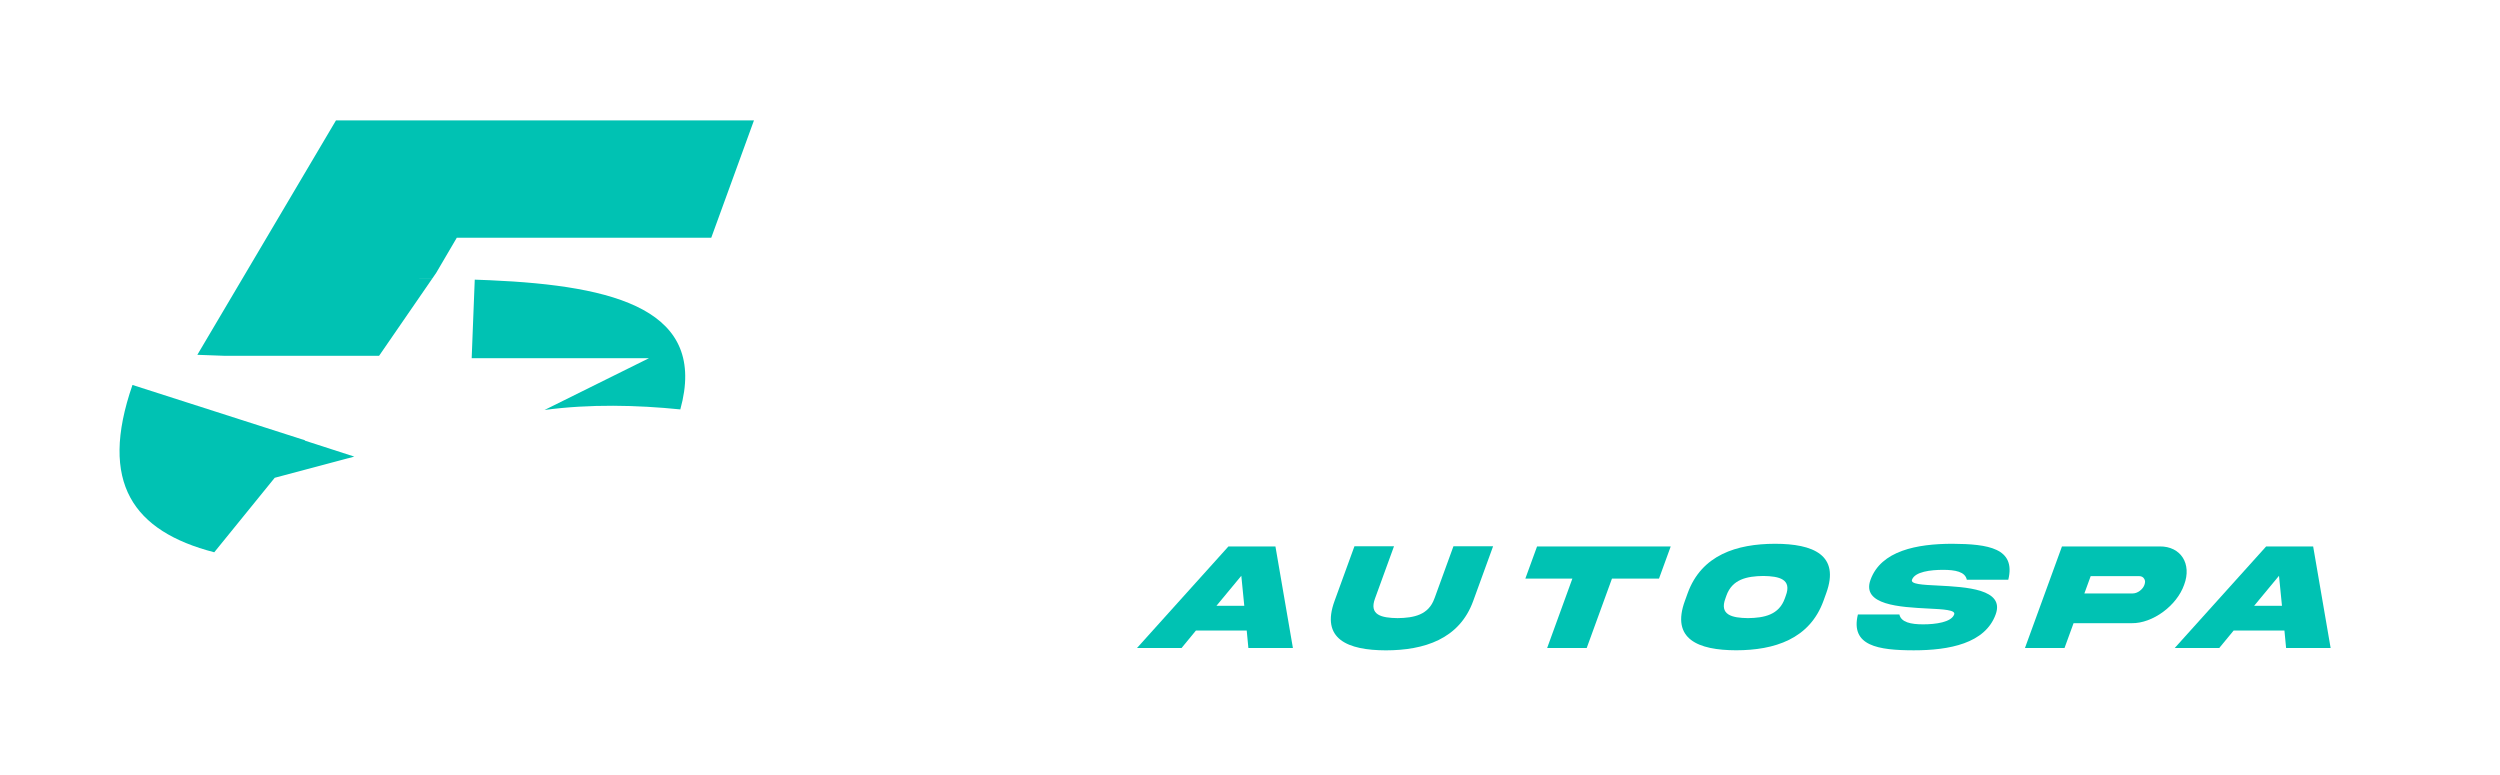 <?xml version="1.0" encoding="UTF-8"?>
<svg id="Layer_1" data-name="Layer 1" xmlns="http://www.w3.org/2000/svg" xmlns:xlink="http://www.w3.org/1999/xlink" viewBox="0 0 800 248.06">
  <defs>
    <style>
      .cls-1 {
        filter: url(#drop-shadow-10);
      }

      .cls-1, .cls-2, .cls-3, .cls-4, .cls-5, .cls-6, .cls-7, .cls-8, .cls-9, .cls-10 {
        fill: #00c2b3;
      }

      .cls-2 {
        filter: url(#drop-shadow-11);
      }

      .cls-11 {
        filter: url(#drop-shadow-12);
      }

      .cls-11, .cls-12 {
        fill: #fff;
      }

      .cls-3 {
        filter: url(#drop-shadow-9);
      }

      .cls-4 {
        filter: url(#drop-shadow-1);
      }

      .cls-5 {
        filter: url(#drop-shadow-5);
      }

      .cls-6 {
        filter: url(#drop-shadow-7);
      }

      .cls-7 {
        filter: url(#drop-shadow-6);
      }

      .cls-13 {
        filter: url(#drop-shadow-13);
      }

      .cls-8 {
        filter: url(#drop-shadow-4);
      }

      .cls-9 {
        filter: url(#drop-shadow-3);
      }

      .cls-10 {
        filter: url(#drop-shadow-2);
      }
    </style>
    <filter id="drop-shadow-1" x="348.65" y="159.17" width="81" height="64" filterUnits="userSpaceOnUse">
      <feOffset dx="7" dy="7"/>
      <feGaussianBlur result="blur" stdDeviation="5"/>
      <feFlood flood-color="#000" flood-opacity=".75"/>
      <feComposite in2="blur" operator="in"/>
      <feComposite in="SourceGraphic"/>
    </filter>
    <filter id="drop-shadow-2" x="410.65" y="159.17" width="83" height="64" filterUnits="userSpaceOnUse">
      <feOffset dx="7" dy="7"/>
      <feGaussianBlur result="blur-2" stdDeviation="5"/>
      <feFlood flood-color="#000" flood-opacity=".75"/>
      <feComposite in2="blur-2" operator="in"/>
      <feComposite in="SourceGraphic"/>
    </filter>
    <filter id="drop-shadow-3" x="472.65" y="159.17" width="77" height="64" filterUnits="userSpaceOnUse">
      <feOffset dx="7" dy="7"/>
      <feGaussianBlur result="blur-3" stdDeviation="5"/>
      <feFlood flood-color="#000" flood-opacity=".75"/>
      <feComposite in2="blur-3" operator="in"/>
      <feComposite in="SourceGraphic"/>
    </filter>
    <filter id="drop-shadow-4" x="522.65" y="158.17" width="78" height="65" filterUnits="userSpaceOnUse">
      <feOffset dx="7" dy="7"/>
      <feGaussianBlur result="blur-4" stdDeviation="5"/>
      <feFlood flood-color="#000" flood-opacity=".75"/>
      <feComposite in2="blur-4" operator="in"/>
      <feComposite in="SourceGraphic"/>
    </filter>
    <filter id="drop-shadow-5" x="578.65" y="158.17" width="80" height="65" filterUnits="userSpaceOnUse">
      <feOffset dx="7" dy="7"/>
      <feGaussianBlur result="blur-5" stdDeviation="5"/>
      <feFlood flood-color="#000" flood-opacity=".75"/>
      <feComposite in2="blur-5" operator="in"/>
      <feComposite in="SourceGraphic"/>
    </filter>
    <filter id="drop-shadow-6" x="632.65" y="159.17" width="83" height="64" filterUnits="userSpaceOnUse">
      <feOffset dx="7" dy="7"/>
      <feGaussianBlur result="blur-6" stdDeviation="5"/>
      <feFlood flood-color="#000" flood-opacity=".75"/>
      <feComposite in2="blur-6" operator="in"/>
      <feComposite in="SourceGraphic"/>
    </filter>
    <filter id="drop-shadow-7" x="680.65" y="159.17" width="81" height="64" filterUnits="userSpaceOnUse">
      <feOffset dx="7" dy="7"/>
      <feGaussianBlur result="blur-7" stdDeviation="5"/>
      <feFlood flood-color="#000" flood-opacity=".75"/>
      <feComposite in2="blur-7" operator="in"/>
      <feComposite in="SourceGraphic"/>
    </filter>
    <filter id="drop-shadow-9" x="135.65" y="74.17" width="99" height="73" filterUnits="userSpaceOnUse">
      <feOffset dx="7" dy="7"/>
      <feGaussianBlur result="blur-8" stdDeviation="5"/>
      <feFlood flood-color="#000" flood-opacity=".75"/>
      <feComposite in2="blur-8" operator="in"/>
      <feComposite in="SourceGraphic"/>
    </filter>
    <filter id="drop-shadow-10" x="22.65" y="108.17" width="106" height="84" filterUnits="userSpaceOnUse">
      <feOffset dx="7" dy="7"/>
      <feGaussianBlur result="blur-9" stdDeviation="5"/>
      <feFlood flood-color="#000" flood-opacity=".75"/>
      <feComposite in2="blur-9" operator="in"/>
      <feComposite in="SourceGraphic"/>
    </filter>
    <filter id="drop-shadow-11" x="47.65" y="23.17" width="209" height="106" filterUnits="userSpaceOnUse">
      <feOffset dx="7" dy="7"/>
      <feGaussianBlur result="blur-10" stdDeviation="5"/>
      <feFlood flood-color="#000" flood-opacity=".75"/>
      <feComposite in2="blur-10" operator="in"/>
      <feComposite in="SourceGraphic"/>
    </filter>
    <filter id="drop-shadow-12" x="214.65" y="19.17" width="580" height="150" filterUnits="userSpaceOnUse">
      <feOffset dx="7" dy="7"/>
      <feGaussianBlur result="blur-11" stdDeviation="5"/>
      <feFlood flood-color="#000" flood-opacity=".75"/>
      <feComposite in2="blur-11" operator="in"/>
      <feComposite in="SourceGraphic"/>
    </filter>
    <filter id="drop-shadow-13" x="86.65" y="120.17" width="280" height="136" filterUnits="userSpaceOnUse">
      <feOffset dx="7" dy="7"/>
      <feGaussianBlur result="blur-12" stdDeviation="5"/>
      <feFlood flood-color="#000" flood-opacity=".75"/>
      <feComposite in2="blur-12" operator="in"/>
      <feComposite in="SourceGraphic"/>
    </filter>
  </defs>
  <path class="cls-4" d="M401.16,167.86h-15.06l-29.25,32.49h14.26l4.58-5.57h16.26l.53,5.57h14.25l-5.59-32.49ZM382.26,186.86l7.96-9.61.95,9.61h-8.92Z"/>
  <path class="cls-10" d="M452.03,184.47c-1.87,5.34-6.6,6.26-11.8,6.33-5.17-.07-9.21-.99-7.21-6.33l6.06-16.66h-12.66l-6.35,17.46c-4.52,12.28,4.25,15.81,16.42,15.84,12.19-.02,23.52-3.55,27.95-15.84l6.35-17.46h-12.69l-6.06,16.66Z"/>
  <polygon class="cls-9" points="481.11 178.15 496.16 178.15 488.09 200.35 500.75 200.35 508.83 178.15 523.88 178.15 527.63 167.86 484.86 167.86 481.11 178.15"/>
  <path class="cls-8" d="M561,167.01c-12.23.02-23.52,3.55-27.96,15.85l-.86,2.38c-4.52,12.27,4.2,15.83,16.41,15.85,12.21-.02,23.5-3.58,27.93-15.85l.86-2.38c4.48-12.27-4.15-15.85-16.38-15.85ZM564.45,183.64l-.29.81c-1.86,5.32-6.61,6.28-11.81,6.35-5.17-.07-9.21-1.04-7.2-6.35l.28-.81c1.86-5.3,6.6-6.26,11.82-6.33,5.15.07,9.2,1.04,7.2,6.33Z"/>
  <path class="cls-5" d="M617.79,167.01c-11.4,0-22.85,2.22-26.22,11.51-2.98,8.12,9.52,8.75,18.42,9.21,5.01.24,8.87.46,8.35,1.89-.92,2.51-5.99,3.17-9.92,3.17s-7.08-.65-7.62-3.17h-13.27c-2.46,10.08,6.49,11.46,17.86,11.48,11.41,0,22.84-2.2,26.22-11.48,2.99-8.15-9.52-8.78-18.41-9.24-5.01-.24-8.88-.43-8.36-1.86.94-2.59,5.99-3.17,9.92-3.17s7.1.6,7.62,3.17h13.27c2.49-10.15-6.49-11.44-17.85-11.51Z"/>
  <path class="cls-7" d="M684.12,167.86h-31.29l-11.84,32.49h12.66l2.89-7.93h18.63c6.67.09,14.41-5.59,16.75-12.29,2.54-6.72-1.09-12.35-7.81-12.27ZM679.23,180.13c-.27.75-.77,1.4-1.53,1.97-.73.52-1.48.8-2.23.8h-15.47l2.02-5.54h15.47c.74,0,1.3.26,1.63.82.37.53.39,1.18.1,1.96Z"/>
  <path class="cls-6" d="M733.23,167.86h-15.06l-29.25,32.49h14.25l4.59-5.57h16.26l.53,5.57h14.25l-5.59-32.49ZM714.32,186.86l7.96-9.61.95,9.61h-8.92Z"/>
  <g>
    <path class="cls-3" d="M149.69,82.67c-1.57-.07-3.16-.13-4.77-.18l-.63,16.04-.35,9.09h56.74l-33.42,16.57c14.48-1.94,29.54-1.59,43.44-.18,8.78-31.71-20.3-39.57-61.01-41.34Z"/>
    <path class="cls-1" d="M90.64,133.91l-55.24-17.72h-.01s0,0,0,0c-10.87,31.33.28,46.83,26.17,53.54l19.35-23.84,25.46-6.78-15.81-5.11.08-.1Z"/>
    <path class="cls-2" d="M167.1,31.53h-66.59l-44.36,75.01,8.51.31h49.29c.12,0,.24,0,.36,0l16.96-24.63c-2.75-.02-5.54-.03-8.35-.03h8.37l1.27-1.84,6.61-11.27h81.43l13.67-37.56h-67.17Z"/>
  </g>
  <path class="cls-11" d="M741.78,27.59h-111.8l-23.12,63.52-10.95-63.44h-262.84c-.16.01-.3,0-.46,0-.3,0-.61.01-.9.01h-3.37.01c-39.3.37-77.79,6.07-89.44,38.07-10.64,29.01,34.04,31.26,65.82,32.89,17.89.87,31.69,1.64,29.83,6.74-3.27,8.98-21.39,11.31-35.45,11.31s-25.31-2.33-27.23-11.31h-47.39c-2.07,8.5-1.85,15.24.19,20.61,15.84,3.31,29.86,10.77,43.23,19.76,6.43.45,13.27.63,20.38.64,40.76,0,81.6-7.86,93.67-41.01,10.68-29.1-34-31.34-65.78-32.98-17.9-.86-31.73-1.55-29.87-6.64,3.36-9.24,21.38-11.31,35.45-11.31,12.25,0,22.29,1.62,25.97,6.94h49.27s.01-.05.02-.08h15.99l-31.84,82.25h45.25l31.83-82.25h53.6l-74.21,82.42h50.94l16.38-19.85h58.1l1.93,19.85h50.94l-.02-.08h17.07l10.31-28.32h40.4l11.54,28.32h48.17l-13.45-32.54c8.88-3.55,16.96-8.89,24.09-15.9,7.23-7.07,12.46-15.02,15.63-23.74,9.08-24-3.88-44.12-27.9-43.86ZM528.4,95.54l28.44-34.27,3.41,34.27h-31.85ZM724.34,71.45c-.97,2.68-2.76,5.01-5.47,7-2.6,1.89-5.27,2.85-8.04,2.85h-55.17l7.2-19.77h55.17c5.53,0,8.33,4.4,6.31,9.92Z"/>
  <g class="cls-13">
    <path class="cls-12" d="M340.91,217.56c-5.23,1.51-11.04,2.58-17.07,3.38-12.48,1.65-25.93,2.1-37.25,2.64-16.24.76-33.96,1.64-50.2.88-2.84-.14-5.71-.69-8.55-.89.17-2.01.27-4.07.3-6.14.03-1.56.02-3.13-.04-4.7-.25-7.03-1.43-14.1-4.27-20.38-4.48-9.91-14.86-17.81-25.55-11.24-7.67,4.71-9.94,16-10.31,25.82-.03.88-.04,1.74-.05,2.58-.01,2.23.06,4.35.18,6.24-6.21-2.15-11.75-5.83-17.79-8.46-8.74-3.82-29.25-11.22-38.25-9.15-3.82.87-6.1,3.95-9.78,4.52-.42-.28-.49-7.31-.61-8.53-.52-5.34-1.57-12.39-3.93-17.54-.28-.61-.56-1.19-.87-1.73-3.97-6.85-10.33-9.25-15.22-1.77-.43-.08-.82-1.29-.86-1.62-.16-1.29.95-3.05,1.74-4.03.33-.41.69-.8,1.08-1.15,0,0,2.9-2.21,7.57-3.34,3.06-.74,6.89-1,11.16.12.75.2,1.52.44,2.3.72,1.62.61,3.31,1.42,5.03,2.5l12.04-1.36,38.27-4.31c.11-.08-1.27-1.92-1.45-2.17-.76-.98-1.76-2.2-2.9-3.52-.42-.49-.85-.98-1.31-1.5l-13.04-16.53c2.3.44,4.54,1.56,7.23,3.7.61.48,1.18,1,1.76,1.52,6.45,5.71,11.31,13.09,16.87,19.61l8.21-.04,25.86-.12,23.62-.1c.69.01,1.32.3,2.01.31,23.21.47,41.87.52,62.71,12.13,1.17.65,4.31,2.98,5.18,3.23.57.17.53-.21.29-.58-.41-.64-2.38-2.45-3.05-3.06-3.64-3.23-8.01-5.79-12.48-7.68l2.46-.28c1.68.18,3.33.45,4.96.8,1.93.41,3.82.92,5.67,1.55,3.73,1.28,7.29,2.97,10.67,5.08,2.25,1.39,5.16,3.44,6.82,5.67,1.96,2.63,2.18,5.5-2.48,7.9-7.7,3.95-26.55,3.55-35.52,3.38-3.59-.06-11.33-1.3-14.32.17-1.05.5-1.89,1.59-2.95,2.26-7.33,4.66-17.16,3.25-25.36,4.24-7.19.86-7.96,3.31-10.53,9.5-.78,1.9-1.46,3.86-2.12,5.82s-1.3,3.92-2.01,5.85c1.19.21,2.39.4,3.59.59,7.06,1.07,14.29,1.65,21.36.58l-1.35-.46-13.41-4.5c-.13-.2-.08-.54.07-.97.4-1.13,1.56-2.88,2.67-4.29.84-1.07,1.64-1.95,2.06-2.2,2.75-1.71,8.02.03,10.82,1.27,8.02,3.53,8.21,8.19,18.72,9.42,1.27.15,2.69.26,4.22.35,13.47.8,35.89-.63,47.38-3.87.38-.1.75-.22,1.11-.32,1.42-.45,2.85-.73,3.66-2.15,1.21-2.08,1.16-4.63.45-7.12-.88-3.1-2.79-6.12-4.6-8.07-.9-.96-2.04-1.51-2.87-2.29-.24-.23-.27-.2-.19-.61l4.32-1.75,4.69-1.89c2.51,4.64,2.89,9.94,3.84,15.02.06.31.06,1.15.49,1.1,1.96-5.63,2.81-11.05,2.27-16.16-.67-6.31-3.48-12.13-9.07-17.21-15.97-14.52-41.63-16.57-62.24-16.94-5.53-3.88-11.13-7.56-16.91-10.83-8.42-4.79-17.22-8.73-26.66-11.22-3.52-.92-7.14-1.65-10.85-2.15-3.15-.42-6.39-.78-9.69-1.1-14.86-1.39-30.92-1.51-46.13,1.08-.29.05-.6.12-.89.17-6.5,1.16-12.84,2.81-18.85,5.1-4.23,1.6-8.29,3.53-12.14,5.79-.51.29-1.03.6-1.53.91-.59.37-1.18.74-1.77,1.12-5.92,3.93-10.98,6.77-16.58,10.22-4.41,2.71-7.29,4.49-9.32,7.2-1.4,1.85-2.39,4.13-3.17,7.47-.62,2.66-.98,5.37-1.14,8.08-.22,3.71-.04,7.43.5,11.11,1.07-8.32,5.56-14.56,10.91-14.56,6.17,0,11.18,8.25,11.18,18.41s-5,18.41-11.18,18.41c-2.75,0-5.27-1.64-7.21-4.37l-5.81-.09c7.11,6.03,15.4,7.91,24.31,9.64,12.92,2.5,26.04,3.85,39.02,5.93,12.57,2.01,25.1,4.34,37.64,6.4-2.67-4.63-4.29-10.86-4.29-17.72,0-14.24,7.01-25.79,15.64-25.79s15.65,11.55,15.65,25.79c0,9.53-3.14,17.85-7.81,22.3,2.24.38,4.49.67,6.74.86,13.67,1.11,27.52.27,41.19-.28,21.4-.88,43.97-1.96,64.84-7.11,5.04-1.25,13.37-3.31,15.07-9.01.27-.89-2.18.38-2.67.52ZM188.88,136l2.28-.04c11.17.67,22.48.83,33.5,3.06,8.61,1.74,16.82,5.08,24.54,9.26,3.74,2.01,7.36,4.21,10.84,6.55-.95.23-1.93-.27-2.77-.3-11.91-.33-24.3.37-36.23.61-1.92.03-3.84,0-5.74-.08-12.01-7.49-25.49-12.06-38.15-18.12-.35-.17-.86-.16-.93-.66l12.67-.26Z"/>
    <path class="cls-12" d="M270.87,186.5c-1.04-.83-2.48-1.75-4.13-2.7-5.71-3.28-14.12-6.94-18.6-8.8-8.97-3.72-20.25-6.49-31.21-7.82-6.36-.77-12.62-1.06-18.25-.76-.61.03-3.91.5-3.9,1.03.9.69,1.8,1.39,2.89,1.74,2.94.96,7.64,1.08,10.97,1.79,6.88,1.47,15.55,4.57,20.8,9.37,1.32,1.2,2.25,2.77,3.61,3.93,3.83,3.24,10.94,5.19,18.12,5.98,6.53.72,13.11.47,17.33-.7.92-.25,2.34-.53,2.84-1.36h-.79s-.08,0-.08,0l1.16-.58c.11-.61-.39-.8-.77-1.11Z"/>
    <path class="cls-12" d="M186.99,175.91c-1.78-.39-3.96-.69-5.51-.98-5.97-1.1-14.07-2.38-22.35-2.86-6.07-.35-12.24-.27-17.74.63-2.65.43-5.13,1.07-7.38,1.93-1.6.61-3.1,1.31-4.43,2.18-.48.31-1.02.66-1.25,1.21,2.67.16,5.28-.41,7.91-.81.99-.15,1.98-.28,2.97-.34.63-.04,1.31-.06,2.02-.08,10.71-.26,29.54,1.82,35.98,9.65l6.81,11.9c-.04-7.48,1.98-14.93,5.22-21.61-.19-.33-.43-.32-.73-.42-.44-.14-.97-.27-1.53-.4Z"/>
    <path class="cls-12" d="M218.97,219.8c-.53,2.91-1.49,5.51-2.73,7.65,2.99-4.01,4.91-10.12,4.91-16.96,0-10.23-4.27-18.83-10.05-21.18-1.03-.43-2.1-.65-3.21-.65-7.31,0-13.25,9.77-13.25,21.83,0,4.2.72,8.12,1.97,11.45.78,2.1,1.78,3.97,2.94,5.51-2-3.43-3.23-8.09-3.23-13.23,0-10.54,5.18-19.08,11.57-19.08,1.6,0,3.13.53,4.51,1.5.01.01.02.02.03.02,4.14,2.91,7.04,9.68,7.04,17.56,0,1.94-.18,3.81-.5,5.58Z"/>
    <path class="cls-12" d="M200.52,228.65c-.33-.38-.66-.77-.97-1.19.23.41.48.8.73,1.16.07.01.16.02.24.03Z"/>
    <path class="cls-12" d="M108.58,176.66c-2.12,0-4.08,1.15-5.66,3.1,0,.01-.01.01-.01.02-2.29,2.85-3.78,7.37-3.78,12.46,0,1.66.16,3.26.45,4.76t.01.02c.39,2.04,1.04,3.89,1.87,5.46h0c.06.18.13.33.19.49.03,0,.06.01.08.01.07,0,.13-.02.16-.07-.99-2.25-1.58-5.01-1.58-8.01,0-1.62.17-3.18.49-4.63h0c.71-3.23,2.12-5.88,3.95-7.45,1.14-.98,2.45-1.55,3.83-1.55,1.12,0,2.19.37,3.16,1.03,3,2.05,5.11,6.92,5.11,12.6,0,3.65-.87,6.97-2.29,9.42.69-.92,1.3-2.01,1.81-3.22,1.06-2.51,1.67-5.57,1.67-8.86,0-5.86-1.97-10.98-4.88-13.62h0c-1.35-1.25-2.92-1.96-4.58-1.96Z"/>
  </g>
</svg>